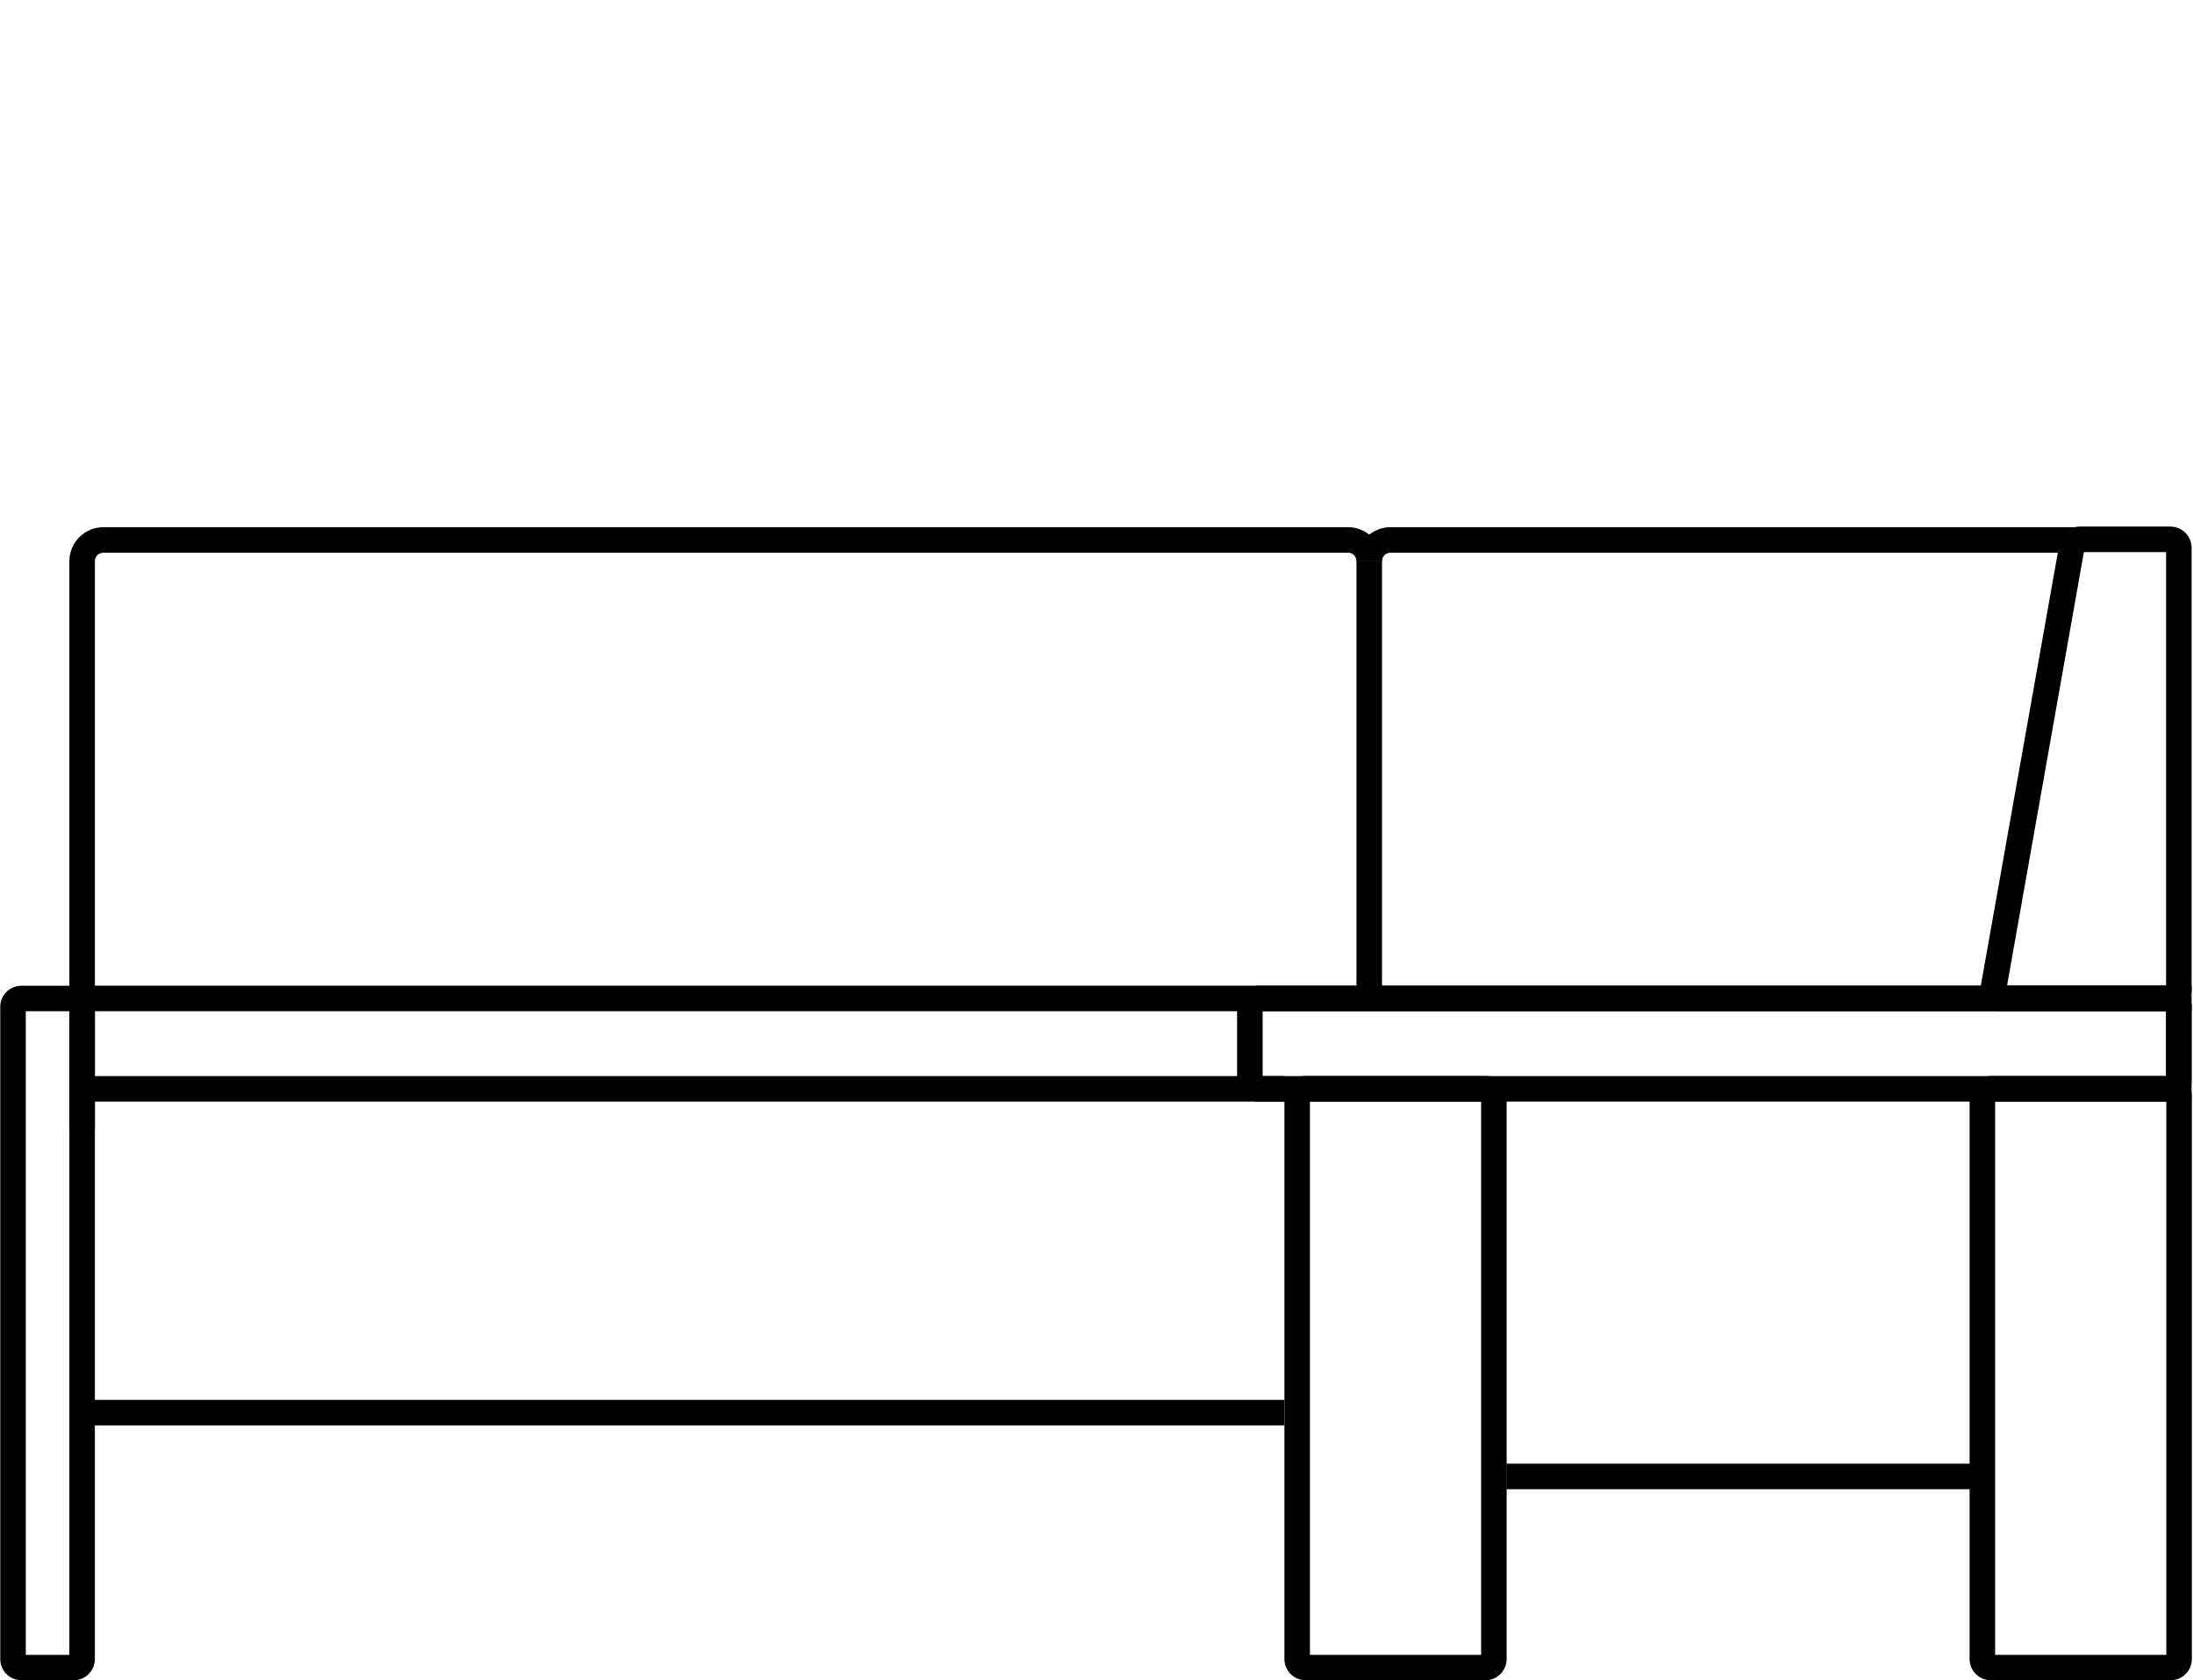 <svg version="1.1" xmlns="http://www.w3.org/2000/svg" xmlns:xlink="http://www.w3.org/1999/xlink" x="0px" y="0px" width="103.117px" height="79px" viewBox="0 0 103.117 79" enable-background="new 0 0 103.117 79" xml:space="preserve">
<g>
	<polygon class="bg" fill="none" points="3.862,78.312 0.746,78.312 0.746,46.943 3.877,46.943 3.877,26.228 4.461,25.47 63.383,25.386
		64.383,25.886 65.383,25.386 101.852,25.386 102.451,25.886 102.451,77.812 102.121,78.312 93.621,78.312 93.104,77.75
		93.104,69.417 70.496,69.417 70.246,77.812 69.934,78.312 61.559,78.312 60.809,77.625 60.809,69.417 60.809,66.417 3.862,66.417
		"></polygon>
</g>
<g>
	<line fill="none" stroke="#000000" stroke-width="1.2" stroke-miterlimit="10" x1="64.383" y1="26.386" x2="64.383" y2="47.344"></line>
	<rect x="101.852" y="47.178" width="1.199" height="4.463"></rect>
	<rect x="3.877" y="50.594" width="56.521" height="1.199"></rect>
	<line fill="none" stroke="#000000" stroke-width="1.2" stroke-miterlimit="10" x1="3.862" y1="46.943" x2="103.051" y2="46.943"></line>
	<line fill="none" stroke="#000000" stroke-width="1.2" stroke-miterlimit="10" x1="3.877" y1="66.417" x2="60.383" y2="66.417"></line>
	<line fill="none" stroke="#000000" stroke-width="1.2" stroke-miterlimit="10" x1="70.832" y1="69.417" x2="93.104" y2="69.417"></line>
	<g>
		<path d="M3.261,47.545v30.259H1.212V47.545H3.261 M3.461,46.344H1.012c-0.553,0-1,0.445-1,1V78c0,0.554,0.447,1,1,1h2.449
			c0.553,0,1-0.446,1-1V47.344C4.461,46.793,4.014,46.344,3.461,46.344L3.461,46.344z"></path>
	</g>
	<g>
		<path d="M59.371,47.544h42.48v3.049h-42.48V47.544 M58.17,47.344v3.449c0,0.554,0.445,1,1,1h42.879c0.553,0,1-0.447,1-1v-3.449
			c0-0.553-0.447-1-1-1H59.17C58.619,46.344,58.17,46.791,58.17,47.344L58.17,47.344z"></path>
	</g>
	<g>
		<path d="M69.644,51.791v26.013h-8.049V51.791H69.644 M69.844,50.59h-8.449c-0.553,0-1,0.445-1,1V78c0,0.554,0.447,1,1,1h8.449
			c0.553,0,1-0.446,1-1V51.59C70.844,51.039,70.396,50.59,69.844,50.59L69.844,50.59z"></path>
	</g>
	<g>
		<path d="M101.862,51.791v26.013h-8.049V51.791H101.862 M102.062,50.59h-8.449c-0.553,0-1,0.445-1,1V78c0,0.554,0.447,1,1,1h8.449
			c0.553,0,1-0.446,1-1V51.59C103.062,51.039,102.615,50.59,102.062,50.59L102.062,50.59z"></path>
	</g>
	<g>
		<path d="M101.852,25.957v20.386h-7.479l3.604-20.335l0.012-0.051H101.852 M102.051,24.757h-4.25c-0.553,0-1,0.447-1,1
			l-3.697,20.786c0,0.554,0.445,1,1,1h7.947c0.555,0,1-0.446,1-1V25.757C103.051,25.204,102.604,24.757,102.051,24.757
			L102.051,24.757z"></path>
	</g>
	<path fill="none" stroke="#000000" stroke-width="1.2" stroke-miterlimit="10" d="M3.862,53.053V26.386c0-0.553,0.447-1,1-1h58.521
		c0.555,0,1,0.447,1,1"></path>
	<path fill="none" stroke="#000000" stroke-width="1.2" stroke-miterlimit="10" d="M64.383,26.386c0-0.553,0.445-1,1-1h32.16"></path>
</g>
</svg>